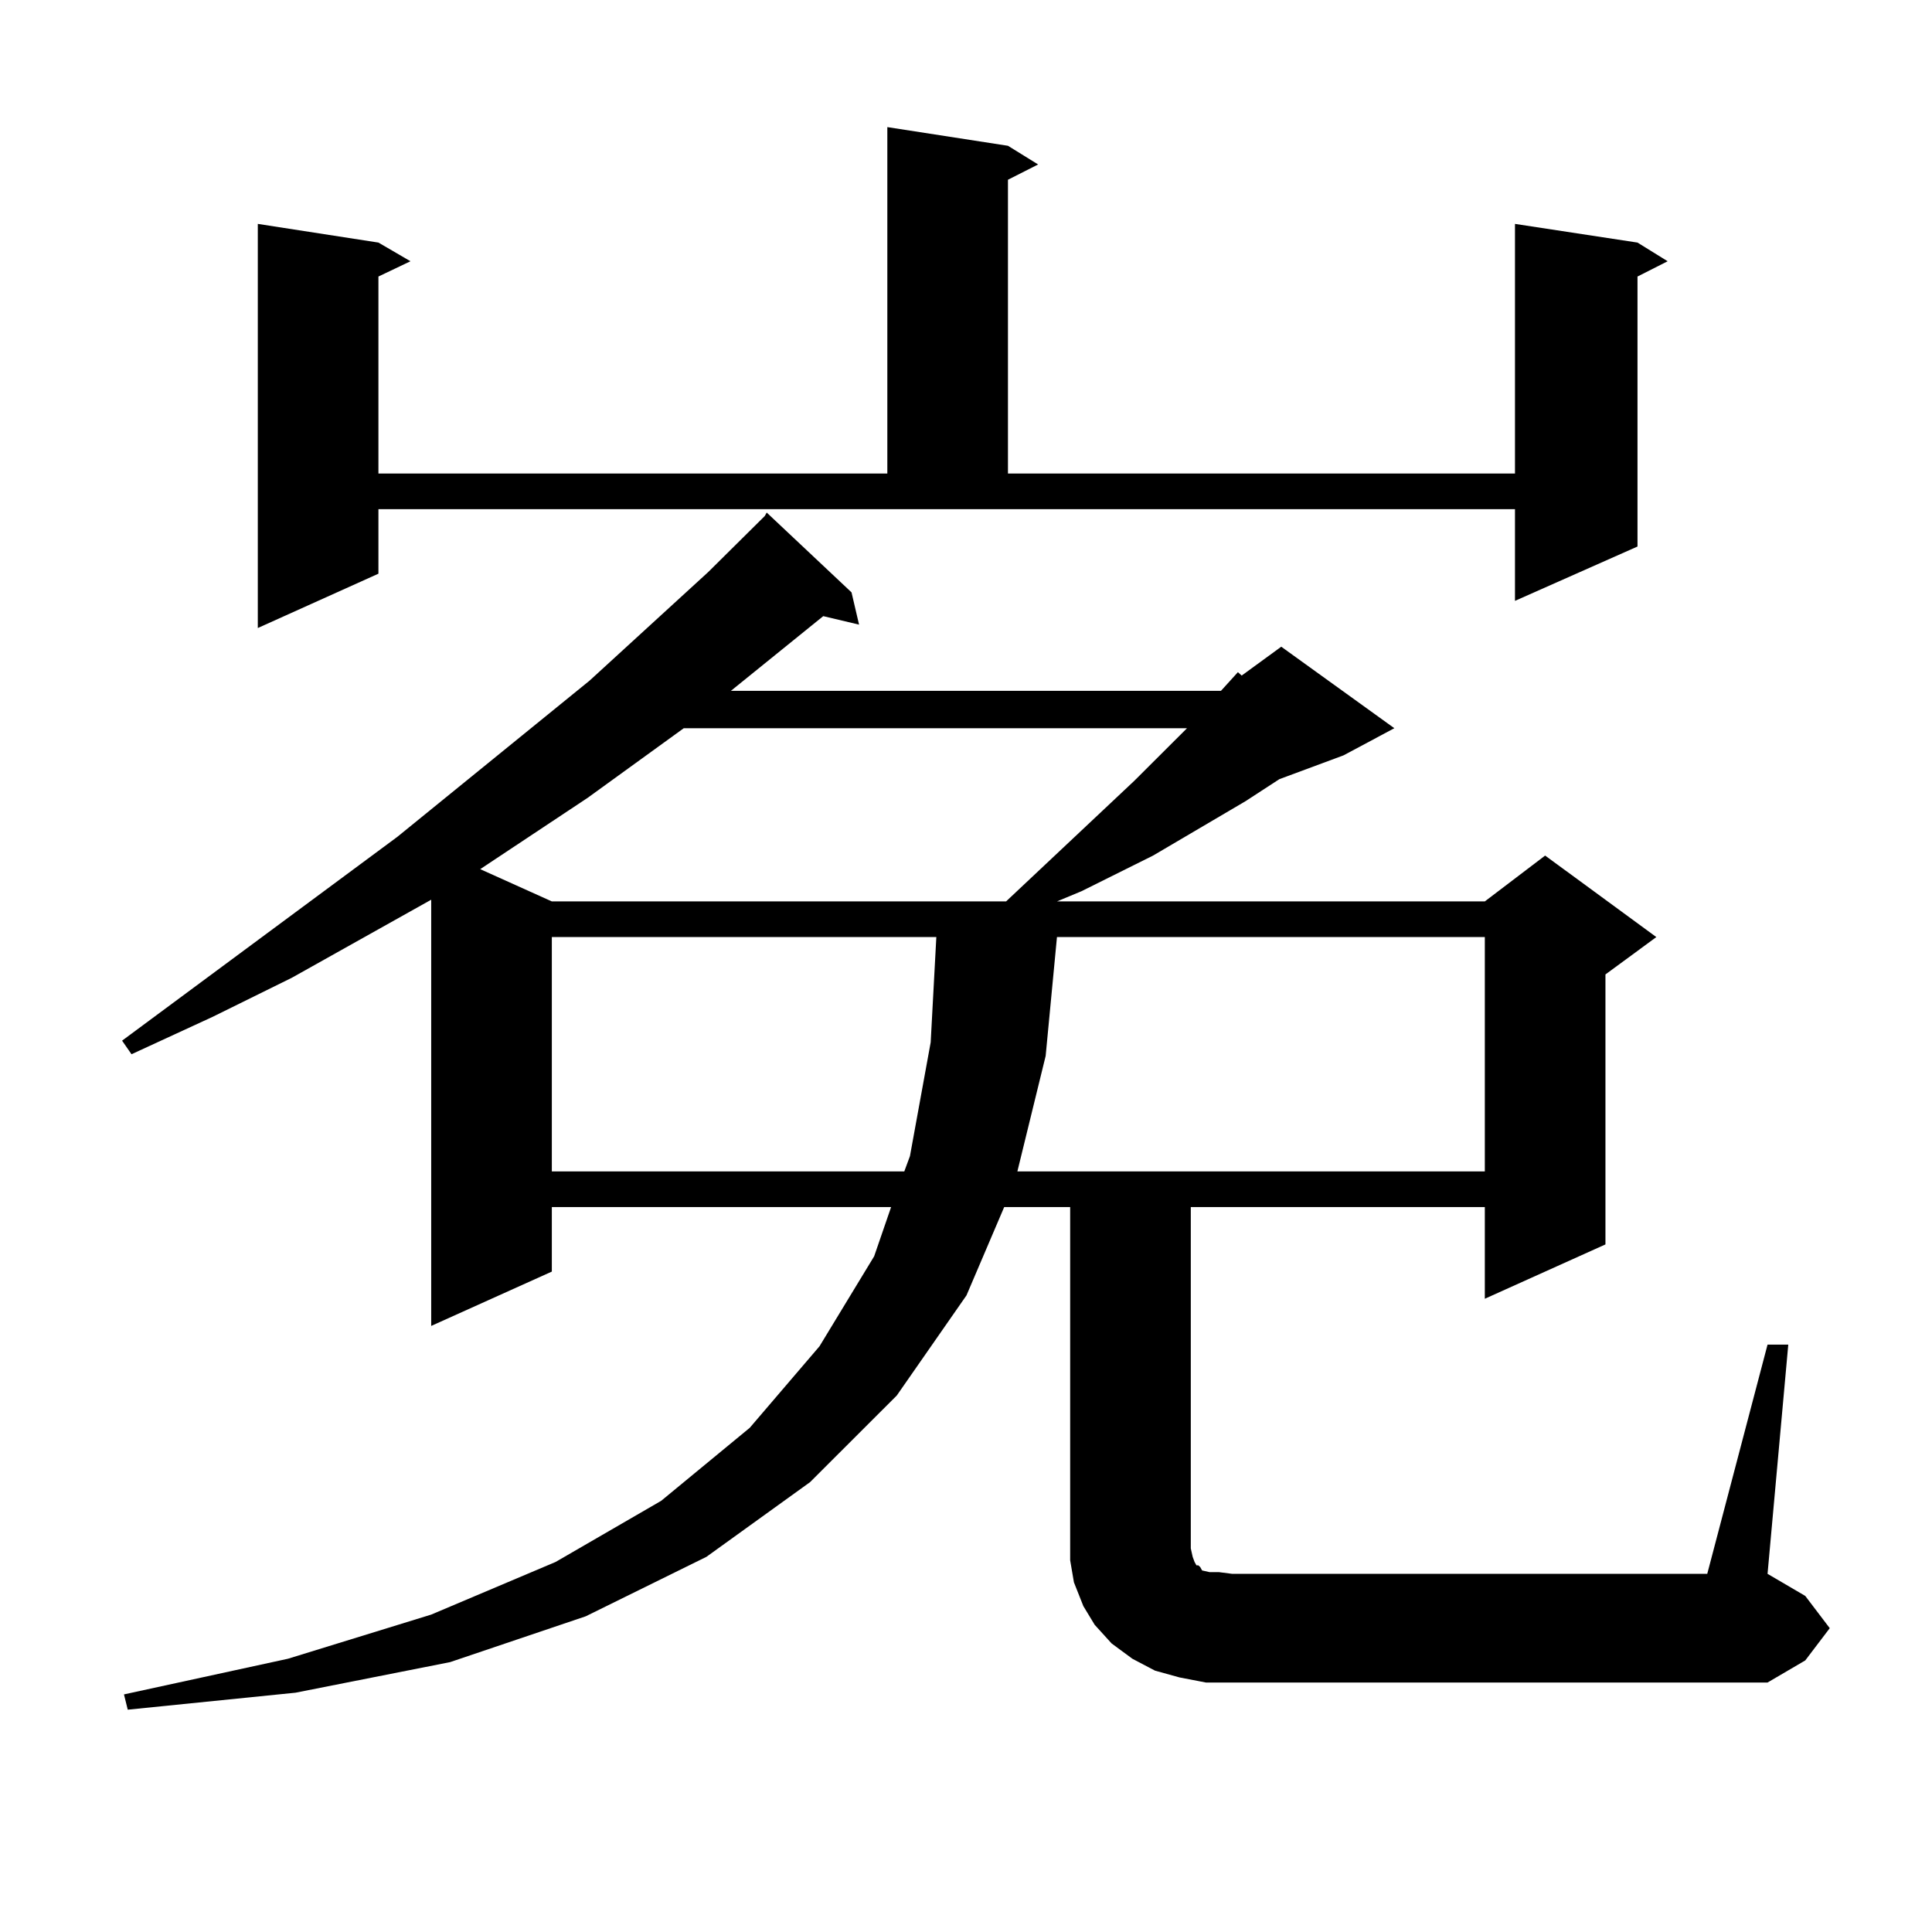 <?xml version="1.0" encoding="utf-8"?>
<!-- Generator: Adobe Illustrator 16.0.0, SVG Export Plug-In . SVG Version: 6.00 Build 0)  -->
<!DOCTYPE svg PUBLIC "-//W3C//DTD SVG 1.1//EN" "http://www.w3.org/Graphics/SVG/1.1/DTD/svg11.dtd">
<svg version="1.1" id="图层_1" xmlns="http://www.w3.org/2000/svg" xmlns:xlink="http://www.w3.org/1999/xlink" x="0px" y="0px"
	 width="1000px" height="1000px" viewBox="0 0 1000 1000" enable-background="new 0 0 1000 1000" xml:space="preserve">
<path d="M914.88,695.965h10.731L914.88,814.617l19.512,11.426l12.683,16.699l-12.683,16.699l-19.512,11.426H637.813h-13.658
	l-13.658-2.637l-12.683-3.516l-11.707-6.152l-10.731-7.91l-8.78-9.668l-5.854-9.668l-4.878-12.305l-1.951-11.426v-12.305V624.773
	h-34.146l-19.512,45.703l-36.097,51.855l-44.877,44.824l-53.657,38.672l-62.438,30.762l-70.242,23.73l-79.998,15.82L66.12,884.93
	l-1.951-7.91l84.876-18.457l74.145-22.852l64.389-27.246l54.633-31.641l45.853-37.793l36.097-42.188l28.292-46.582l8.78-25.488
	H285.627v33.398l-62.438,28.125V465.691l-72.193,40.43l-40.975,20.215l-41.95,19.336l-4.878-7.031l142.436-105.469l99.51-80.859
	l61.462-56.25l29.268-29.004l0.976-1.758l43.901,41.309l3.902,16.699l-18.536-4.395l-47.804,38.672H631.96l8.78-9.668l1.951,1.758
	l20.487-14.941l58.535,42.188l-26.341,14.063l-33.17,12.305l-17.561,11.426l-47.804,28.125l-37.072,18.457l-12.683,5.273h221.458
	l31.219-23.73l57.56,42.188l-26.341,19.336v139.746l-62.438,28.125v-47.461H616.351v176.66l0.976,4.395l0.976,2.637l0.976,1.758
	h0.976l0.976,0.879l0.976,1.758l3.902,0.879h4.878l6.829,0.879h245.848L914.88,695.965z M195.873,296.941l-62.438,28.125v-209.18
	l62.438,9.668l16.585,9.668l-16.585,7.91v101.953h263.408V65.789l62.438,9.668l15.609,9.668l-15.609,7.91v152.051h262.433V115.887
	l63.413,9.668l15.609,9.668l-15.609,7.91v139.746l-63.413,28.125v-47.461H195.873V296.941z M353.918,376.922l-49.755,36.035
	l-55.608,36.914l37.072,16.699h235.116l66.34-62.402l27.316-27.246H353.918z M285.627,485.027v121.289h182.435l2.927-7.91
	l10.731-58.887l2.927-54.492H285.627z M547.084,485.027l-5.854,61.523l-14.634,59.766h241.945V485.027H547.084z"/>
</svg>
